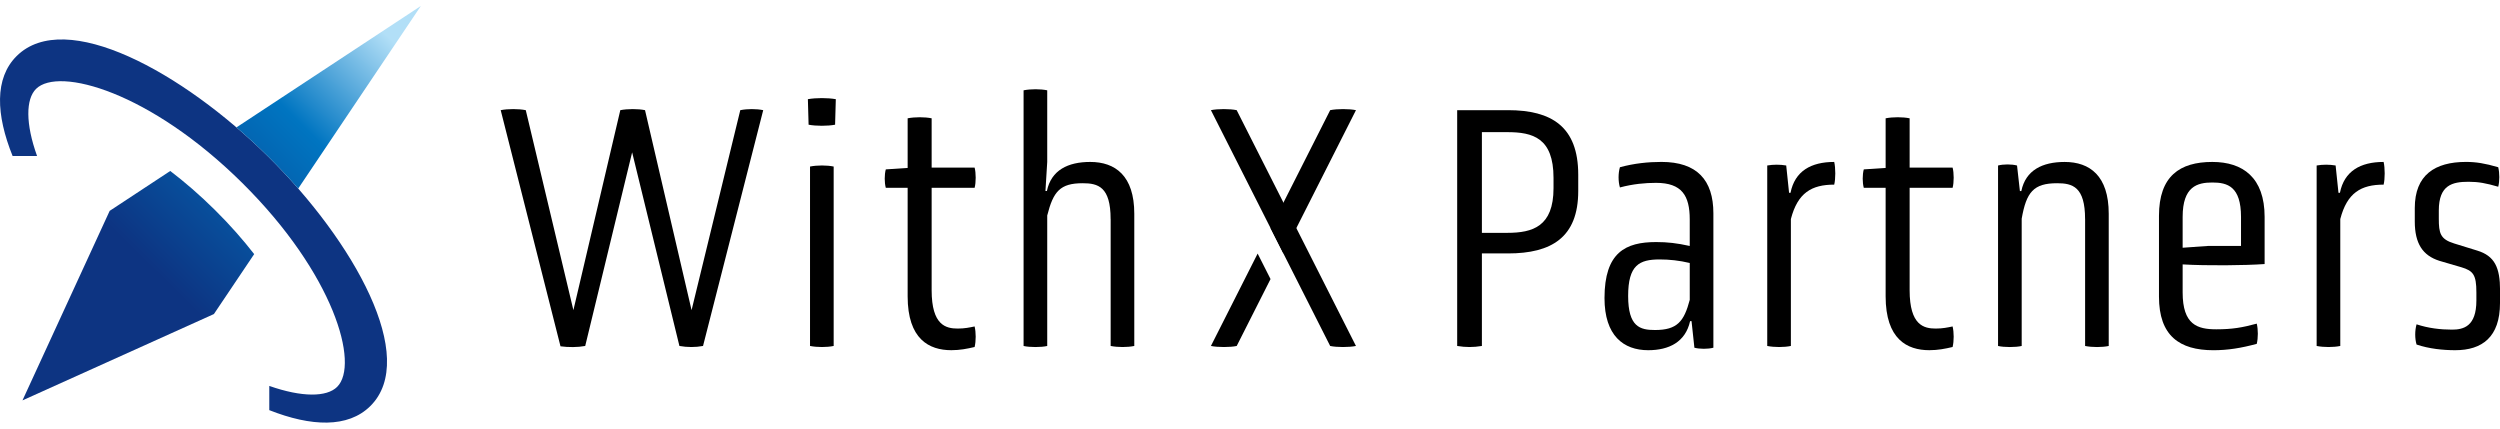 <svg width="210" height="36" viewBox="0 0 210 36" fill="none" xmlns="http://www.w3.org/2000/svg">
<g clip-path="url(#clip0_7029_1569)">
<path d="M53.099 12.799L49.158 29.061C48.527 29.18 47.744 29.18 47.082 29.09L42.059 9.254C42.66 9.134 43.563 9.134 44.165 9.254L48.165 26.052L52.106 9.254C52.707 9.134 53.61 9.134 54.182 9.254L58.092 26.052L62.184 9.254C62.786 9.134 63.537 9.134 64.11 9.254L59.055 29.061C58.424 29.18 57.732 29.18 57.071 29.061L53.1 12.799H53.099Z" fill="black"/>
<path d="M70.148 10.475C69.516 10.595 68.553 10.595 67.922 10.475L67.862 8.331C68.553 8.21 69.516 8.21 70.208 8.331L70.148 10.475ZM68.042 13.99C68.643 13.87 69.456 13.87 70.028 13.99V29.061C69.456 29.18 68.643 29.18 68.042 29.061V13.99Z" fill="black"/>
<path d="M76.242 15.777H74.407C74.287 15.33 74.287 14.675 74.407 14.228L76.242 14.108V9.938C76.843 9.819 77.686 9.819 78.258 9.938V14.078H81.868C81.988 14.524 81.988 15.328 81.868 15.775H78.258V24.383C78.258 27.332 79.461 27.599 80.454 27.599C81.025 27.599 81.447 27.51 81.868 27.421C81.988 27.926 81.988 28.642 81.868 29.148C81.237 29.297 80.635 29.416 79.912 29.416C78.046 29.416 76.242 28.494 76.242 24.889V15.775V15.777Z" fill="black"/>
<path d="M93.292 18.398C93.292 15.688 92.239 15.391 90.946 15.391C89.05 15.391 88.479 16.075 87.967 18.101V29.062C87.456 29.181 86.493 29.181 85.981 29.062V7.587C86.583 7.466 87.396 7.466 87.967 7.587V13.603L87.817 16.046H87.939C88.3 14.289 89.713 13.603 91.579 13.603C93.685 13.603 95.28 14.764 95.28 17.951V29.061C94.708 29.18 93.895 29.18 93.295 29.061V18.398H93.292Z" fill="black"/>
<path d="M122.403 9.254H126.675C130.316 9.254 132.572 10.624 132.572 14.675V16.046C132.572 19.947 130.316 21.288 126.675 21.288H124.479V29.061C123.758 29.18 123.126 29.18 122.403 29.061V9.254ZM130.496 14.942C130.496 11.577 128.751 11.1 126.615 11.1H124.479V19.559H126.615C128.751 19.559 130.496 19.023 130.496 15.807V14.942Z" fill="black"/>
<path d="M142.089 26.976H141.969C141.578 28.733 140.195 29.417 138.449 29.417C136.373 29.417 134.778 28.196 134.778 25.039C134.778 21.197 136.553 20.333 139.11 20.333C140.073 20.333 140.855 20.422 141.938 20.661V18.428C141.938 16.432 141.276 15.36 139.11 15.36C138.207 15.36 137.184 15.449 136.073 15.746C135.923 15.239 135.923 14.555 136.073 14.048C137.276 13.72 138.449 13.601 139.562 13.601C142.541 13.601 143.924 15.12 143.924 17.92V29.208C143.472 29.328 142.781 29.328 142.329 29.208L142.089 26.974V26.976ZM141.939 22.091C141.066 21.882 140.225 21.793 139.412 21.793C137.697 21.793 136.764 22.27 136.764 24.861C136.764 27.452 137.757 27.721 139.02 27.721C140.886 27.721 141.458 27.007 141.939 25.189V22.093V22.091Z" fill="black"/>
<path d="M148.448 13.901C148.959 13.812 149.531 13.812 150.042 13.901L150.282 16.194H150.404C150.765 14.378 152.118 13.603 154.074 13.603C154.194 14.109 154.194 15.033 154.074 15.509C152.178 15.509 151.005 16.194 150.434 18.398V29.061C149.862 29.18 149.049 29.18 148.448 29.061V13.901Z" fill="black"/>
<path d="M158.393 15.777H156.558C156.438 15.33 156.438 14.675 156.558 14.228L158.393 14.108V9.938C158.994 9.819 159.837 9.819 160.409 9.938V14.078H164.019C164.139 14.524 164.139 15.328 164.019 15.775H160.409V24.383C160.409 27.332 161.612 27.599 162.605 27.599C163.176 27.599 163.598 27.51 164.019 27.421C164.139 27.926 164.139 28.642 164.019 29.148C163.388 29.297 162.786 29.416 162.063 29.416C160.197 29.416 158.393 28.494 158.393 24.889V15.775V15.777Z" fill="black"/>
<path d="M175.147 18.398C175.147 15.688 174.094 15.391 172.801 15.391C170.815 15.391 170.214 16.135 169.822 18.37V29.062C169.311 29.181 168.348 29.181 167.836 29.062V13.903C168.288 13.782 168.979 13.782 169.431 13.903L169.671 16.047H169.792C170.154 14.29 171.567 13.604 173.433 13.604C175.539 13.604 177.133 14.765 177.133 17.953V29.062C176.562 29.181 175.749 29.181 175.149 29.062V18.399L175.147 18.398Z" fill="black"/>
<path d="M190.231 22.18C188.577 22.299 185.388 22.329 183.342 22.21V24.564C183.342 27.274 184.575 27.662 186.169 27.662C187.524 27.662 188.365 27.512 189.568 27.185C189.688 27.692 189.688 28.376 189.568 28.883C188.245 29.24 187.131 29.419 185.928 29.419C183.07 29.419 181.354 28.198 181.354 24.922V18.131C181.354 14.795 183.099 13.603 185.836 13.603C188.394 13.603 190.228 14.912 190.228 18.22V22.18H190.231ZM188.245 18.22C188.245 15.658 187.102 15.33 185.838 15.33C184.573 15.33 183.342 15.658 183.342 18.22V20.81L185.448 20.661H188.245V18.22Z" fill="black"/>
<path d="M194.598 13.901C195.109 13.812 195.681 13.812 196.192 13.901L196.432 16.194H196.554C196.915 14.378 198.268 13.603 200.224 13.603C200.344 14.109 200.344 15.033 200.224 15.509C198.328 15.509 197.155 16.194 196.584 18.398V29.061C196.012 29.18 195.199 29.18 194.598 29.061V13.901Z" fill="black"/>
<path d="M210 25.456C210 28.317 208.496 29.417 206.24 29.417C205.217 29.417 204.044 29.298 202.991 28.941C202.841 28.434 202.841 27.779 202.991 27.243C203.984 27.571 205.007 27.689 205.97 27.689C206.933 27.689 208.016 27.421 208.016 25.247V24.562C208.016 23.073 207.746 22.746 206.753 22.448L204.918 21.912C203.504 21.465 202.842 20.453 202.842 18.606V17.474C202.842 14.705 204.527 13.601 207.144 13.601C207.987 13.601 208.739 13.722 209.852 14.048C209.972 14.555 209.972 15.21 209.852 15.686C208.829 15.389 208.197 15.269 207.356 15.269C206.001 15.269 204.86 15.538 204.86 17.682V18.367C204.86 19.587 204.98 20.094 206.153 20.452L208.079 21.047C209.553 21.494 210.005 22.477 210.005 24.383V25.455L210 25.456Z" fill="black"/>
<path d="M20.342 15.361C28.059 23.002 30.221 30.616 28.317 32.5C27.446 33.363 25.364 33.382 22.62 32.417V34.452C26.123 35.836 29.226 35.972 31.107 34.11C35.195 30.063 29.75 20.303 22.55 13.175C15.35 6.048 5.492 0.656 1.404 4.703C-0.477 6.565 -0.339 9.638 1.059 13.105H3.114C2.139 10.389 2.16 8.326 3.03 7.465C4.934 5.58 12.623 7.72 20.342 15.361Z" fill="#0D3482"/>
<path d="M103.883 9.254C103.311 9.134 102.288 9.134 101.717 9.254L111.734 29.061C112.275 29.18 113.328 29.18 113.9 29.061L103.881 9.254H103.883Z" fill="black"/>
<path d="M107.81 21.3C110.618 15.749 113.901 9.254 113.901 9.254C113.33 9.134 112.307 9.134 111.735 9.254L106.727 19.158L107.81 21.3Z" fill="black"/>
<path d="M105.642 21.3L101.717 29.061C102.288 29.18 103.341 29.18 103.883 29.061C103.883 29.061 105.12 26.613 106.725 23.441C106.371 22.742 106.008 22.023 105.642 21.3Z" fill="black"/>
<path d="M35.352 0.5L25.049 15.839C24.249 14.923 23.412 14.03 22.549 13.177C21.687 12.323 20.784 11.494 19.86 10.702L35.352 0.5ZM14.301 14.362L9.213 17.712L1.887 33.633L17.968 26.38L21.351 21.346C20.425 20.153 19.337 18.907 18.049 17.633C16.765 16.362 15.507 15.282 14.303 14.363L14.301 14.362Z" fill="url(#paint0_linear_7029_1569)"/>
</g>
<defs>
<linearGradient id="paint0_linear_7029_1569" x1="1.887" y1="33.633" x2="35.017" y2="0.168" gradientUnits="userSpaceOnUse">
<stop offset="0.33" stop-color="#0D3482"/>
<stop offset="0.7" stop-color="#0075C1"/>
<stop offset="0.92" stop-color="#B2DFF7"/>
</linearGradient>
<clipPath id="clip0_7029_1569">
<rect width="210" height="35" fill="white" transform="translate(0 0.5)"/>
</clipPath>
</defs>
</svg>
